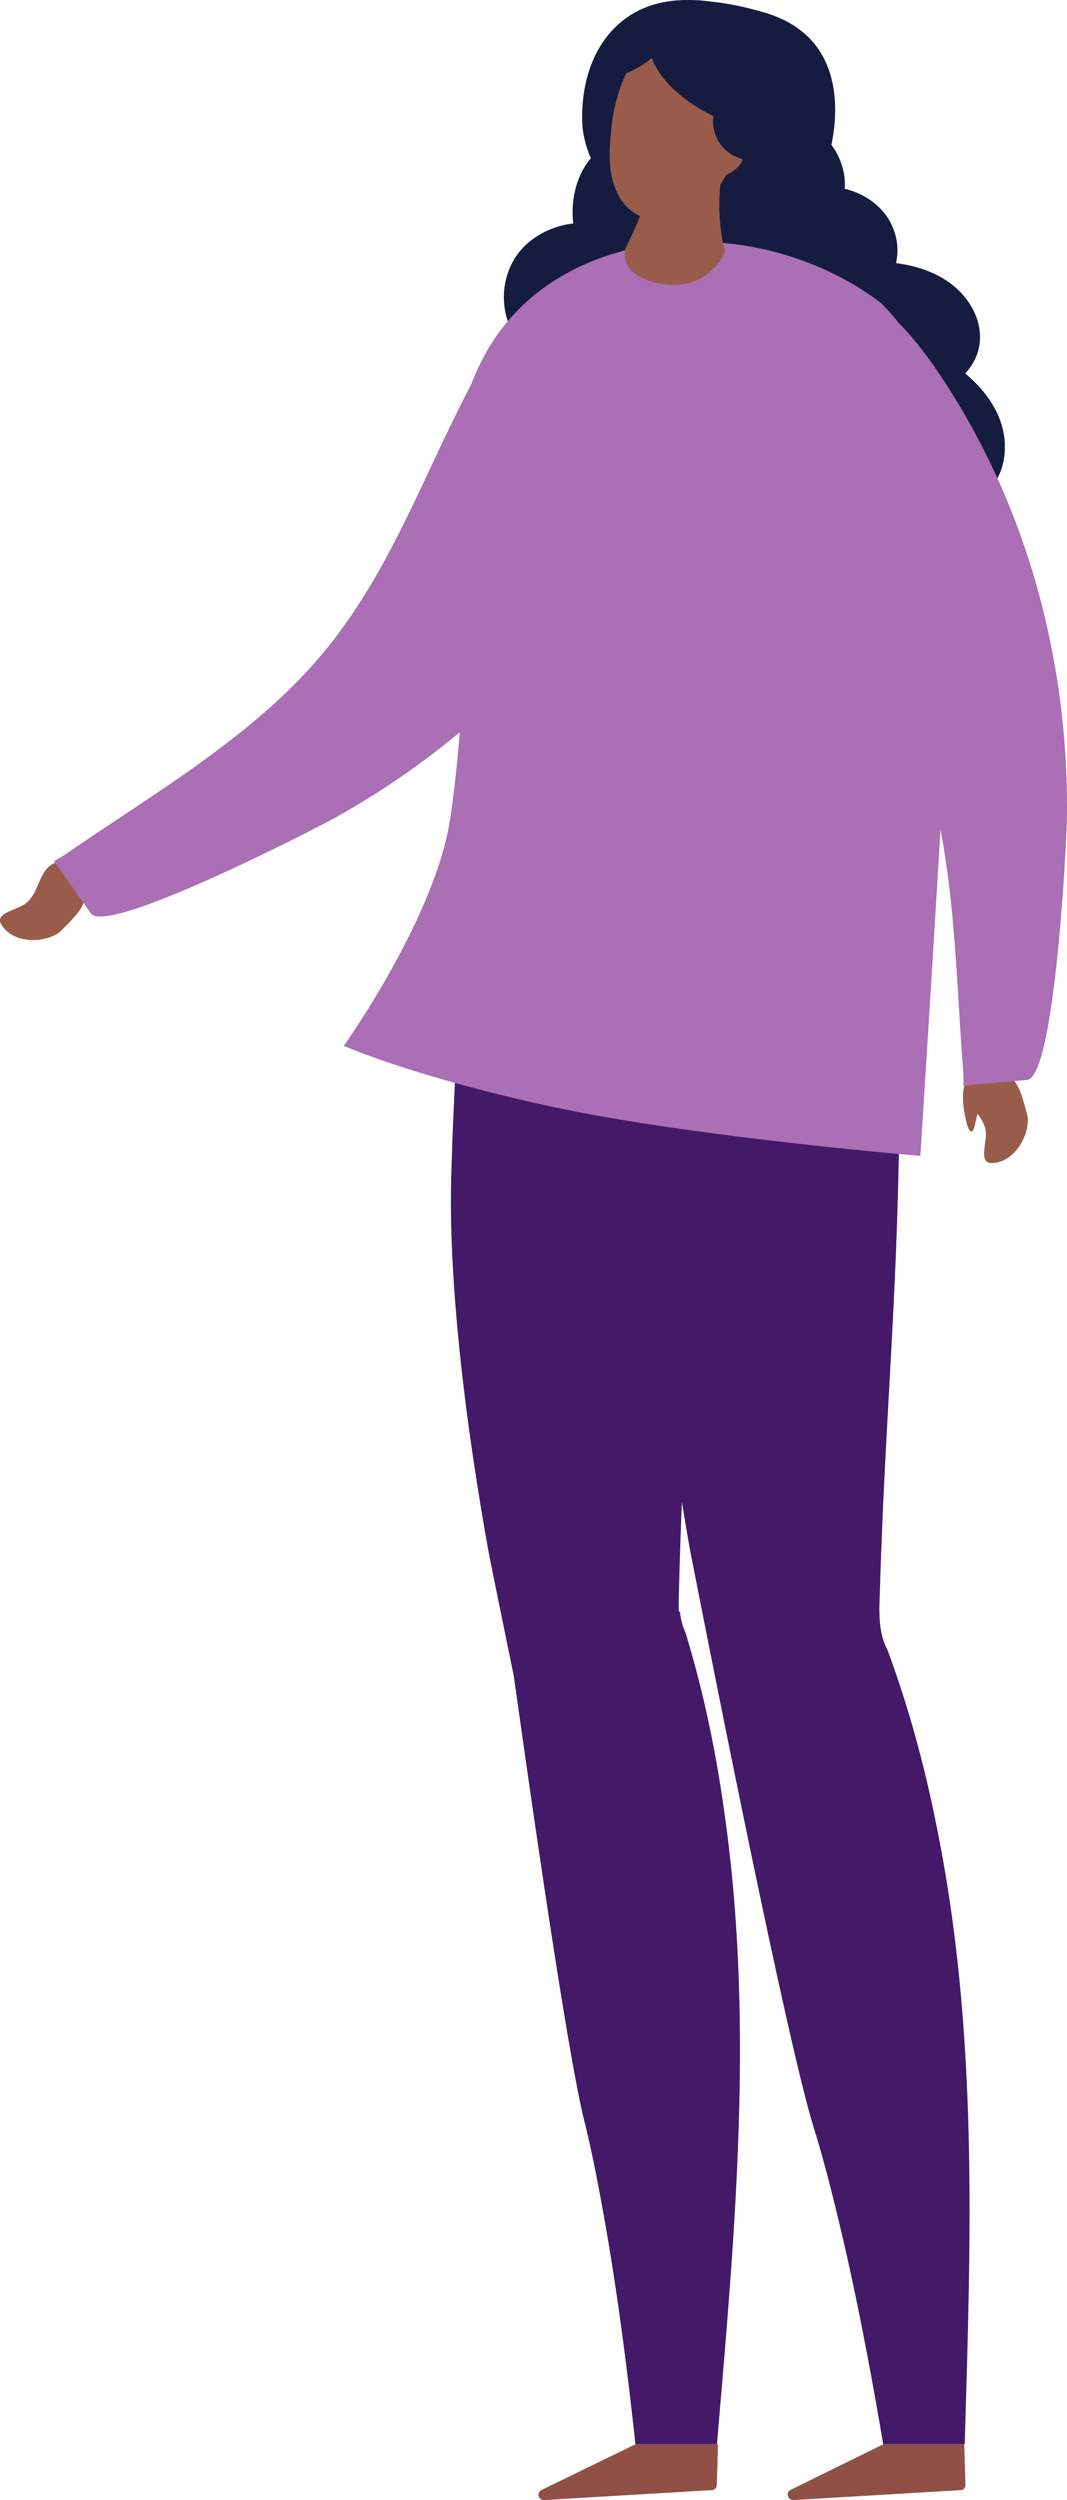 <svg id="Layer_1" data-name="Layer 1" xmlns="http://www.w3.org/2000/svg" viewBox="0 0 993.87 2326.92"><defs><style>.cls-1{fill:#151c40;}.cls-2{fill:#995c4b;}.cls-3{fill:#aa6fb5;}.cls-4{fill:#441968;}.cls-5{fill:#915045;}</style></defs><title>woman_113x239_p211x12</title><path class="cls-1" d="M-3314.41,1008.37A39.9,39.9,0,0,1-3300,998.19a61.32,61.32,0,0,1,7.32-2.38c-1.45-2.59-3-5.16-4.27-7.81a69,69,0,0,1-6.66-20.16,69.94,69.94,0,0,1,6.67-43.22c10.32-20.32,32.81-34.13,57-36.92-2.42-21.64,2.58-44.24,16.4-60.67-4.67-11.12-7.65-22.36-8-33.32-2.21-64.81,34.82-118.57,105.76-113.56l.45.13c18.2.53,39.4,4,63.88,11.23,73.7,21.84,68.54,91.37,62,123.15a56.46,56.46,0,0,1,6.18,9.93c4.68,9.68,7.06,20.5,6.13,30.8,19.16,4.61,36.28,16.8,44.21,34.55a54.6,54.6,0,0,1,3.66,34.67c28,3.64,55,15.16,69.89,40,8.51,14.12,11,31.28,5.12,46.09a52.21,52.21,0,0,1-10.58,16.59c25.25,21.07,42.2,50,35.51,82.58-4,19.24-18.07,34.24-37.28,40.64a57,57,0,0,1-40.07-1.6c-22,20.32-45.68,39.36-75.59,49-28.14,9.1-62.65,5.56-88-11.48a85.78,85.78,0,0,1-11.77-9.5,56.06,56.06,0,0,1-12.32,7.25,122.69,122.69,0,0,1-55.45,9.15c-38.46-2.63-72.75-24.45-84.88-59.88a67.26,67.26,0,0,1-3.64-23.64c-38.65.13-78.57-27.78-79-66.66A50.77,50.77,0,0,1-3314.41,1008.37Z" transform="translate(3773.89 -679.73)"/><path class="cls-2" d="M-3718.17,1482.6c14.65,3.33,27.39,15,24.61,29.75a43.7,43.7,0,0,1-11.89,21.63c-1.52,1.78-3.12,3.52-4.74,5.22s-3.29,3.33-4.93,4.88a30.43,30.43,0,0,1-4.93,4.46c-16.4,10.16-43.38,7.94-52.54-8.3-6.77-10.9,14.72-13.38,22.87-19.82a26.11,26.11,0,0,0,4.76-5,36.51,36.51,0,0,0,3.45-5.63c5.1-10,7.73-22.61,19.2-27.15A8.65,8.65,0,0,1-3718.17,1482.6Z" transform="translate(3773.89 -679.73)"/><path class="cls-3" d="M-3204.17,932.89c-50.86-5.6-86.72,28.74-111.19,69.65-57.78,96.59-87.41,203.42-162.07,290.22-63.16,73.42-153,125.45-232,179.74a129.39,129.39,0,0,1-14.29,8.72c2.45,3.11,34.39,48.59,34.4,48.6,15.15,21.34,210.77-79.64,227.19-88.78,126.89-70.6,234.52-177.82,298.89-308.54,14.26-29,26.65-59.52,29.25-91.69C-3130.1,993.4-3151.23,938.72-3204.17,932.89Z" transform="translate(3773.89 -679.73)"/><path class="cls-4" d="M-2902.17,2376.11q-8.09-40.44-19.2-80.56t-25.73-79.84c-7.1-13.06-8-29-7.59-43.53,5.12-175.54,16.24-271.62,18.51-445.34q1-80.5,1.68-161.54c1.55-47.82,2.68-144.55,2.68-144.55l-220.12-3c-3.65,32.19-7.48,174.89-13.32,347.9-1.64,48.6,1.26,105.82,7.34,166.61s15.32,125.18,26.38,188.1c20.83,106.63,91.09,461.63,115.94,540.7,8.37,26.5,17.73,63.16,26.83,102.11,16.55,70.85,30.17,147.53,37.54,191.57h75.94C-2869.62,2762-2862.31,2569.24-2902.17,2376.11Z" transform="translate(3773.89 -679.73)"/><path class="cls-5" d="M-2951.23,2954.73h0l-86.74,42.69c-4.34,2.62-1.86,9.52,3.32,9.21l155.66-9.23a4.61,4.61,0,0,0,4.38-4.79l-1.1-37.88Z" transform="translate(3773.89 -679.73)"/><path class="cls-5" d="M-3182.08,2954.73h0l-87.74,42.69a4.94,4.94,0,0,0,2.78,9.21l156.2-9.23a4.94,4.94,0,0,0,4.65-4.79l1.09-37.88Z" transform="translate(3773.89 -679.73)"/><path class="cls-4" d="M-3099.64,2363.41q-5.76-41.34-14.55-82.34t-21.12-81.59a60.69,60.69,0,0,1-5.21-19.78l-1,.26c-.22-4.18-.23-8.36-.13-12.44,4.35-176.15,15-273.07,16.54-447.22q.62-80.7,1-161.91c1.34-48,2.34-136.74,2.34-136.74l-207-11.5c-3.5,32.47-19.69,189.54-24.78,363.2-1.42,48.78,1.72,105.91,8.05,166.43s15.85,124.43,27.15,186.78c5.17,25.67,13.33,65.9,23.08,113.18,21.09,150.72,51.16,356.45,65.83,414.86,6.84,27.08,14.09,64.55,20.94,104.35,12.46,72.4,21.66,150.78,26.48,195.78h75.95C-3089.34,2757.75-3070.92,2560.78-3099.64,2363.41Z" transform="translate(3773.89 -679.73)"/><path class="cls-3" d="M-2884.67,1160.79c.75-21.82.4-42.11-1.54-59.45a306.34,306.34,0,0,0-12.85-51.47c-11.49-33-29.13-63.29-55-88.83a276.45,276.45,0,0,0-46.38-27.94A293.78,293.78,0,0,0-3162,906.81,276.39,276.39,0,0,0-3206.2,917C-3249,930.87-3287,955.9-3313.7,995.7a218.79,218.79,0,0,0-21.44,42.06C-3355,1090-3354,1146.06-3349,1201.18a28,28,0,0,0,.44,4.83c1.47,15.54,3.22,31,4.87,46.27,2.65,51.49-.74,120.39-10.78,188.87-13.49,92-99.22,212-99.22,212s66.11,29.26,196.05,57.1,341,45.29,341,45.29,32.18-499.56,32.71-579.86A116.47,116.47,0,0,0-2884.67,1160.79Z" transform="translate(3773.89 -679.73)"/><path class="cls-2" d="M-3096.73,793.4s-4,32.71-6.65,63.62a177.89,177.89,0,0,0,4.9,57.34s-15.1,36.58-58.12,29.75S-3191.37,911-3191.37,911s19.49-38,23.61-60.82,12.8-55.59,12.8-55.59Z" transform="translate(3773.89 -679.73)"/><path class="cls-2" d="M-3110.5,705.46a58.17,58.17,0,0,0-17.8-5,51.92,51.92,0,0,0-16.88.87c-35.48,15-55,56.2-59.22,97.58-2.16,21.16-3.8,43.84,6.88,63.14,9.65,17.42,25.89,24.21,45,22.56a56.62,56.62,0,0,0,16.58-4c17.17-7,35.49-24.25,49.36-62.21,14.3-39.15,20.57-90.25-21.22-111.59C-3108.69,706.31-3109.6,705.87-3110.5,705.46Z" transform="translate(3773.89 -679.73)"/><path class="cls-2" d="M-3104.75,816.79s21.46-11.71,23.23,5.43-26.59,24.54-26.59,24.54Z" transform="translate(3773.89 -679.73)"/><path class="cls-1" d="M-3205.62,752.24s-7.9,1.73,10.9-3.06c14.19-3.62,28-15.48,28-15.48s8.22,30.55,58.56,54.69c47.74,22.89,71.4-16.15,71.4-38.08,0-32.89-39.16-67.07-86.27-70.3S-3212,701.2-3205.62,752.24Z" transform="translate(3773.89 -679.73)"/><circle class="cls-1" cx="-3073.23" cy="792.47" r="36.52" transform="translate(2313.4 -2620.72) rotate(-45)"/><path class="cls-2" d="M-2866.09,1686.57c10.7,5,1.37,34.15.31,39.86s-4.45,13-8.48-4.55S-2879.33,1680.35-2866.09,1686.57Z" transform="translate(3773.89 -679.73)"/><path class="cls-2" d="M-2872.63,1686.2c10.23-11,26.67-16.2,38.09-6.37a43.82,43.82,0,0,1,12.75,21.14c.77,2.2,1.48,4.46,2.13,6.72s1.23,4.51,1.75,6.71a30,30,0,0,1,1.39,6.5c.56,19.28-14.89,41.51-33.53,41.3-12.83.38-4.19-19.45-5.68-29.73a25.93,25.93,0,0,0-1.94-6.63,37.22,37.22,0,0,0-3.13-5.81c-6.12-9.44-15.69-18-13.87-30.23A8.77,8.77,0,0,1-2872.63,1686.2Z" transform="translate(3773.89 -679.73)"/><path class="cls-3" d="M-3090.42,965.82c-30.34,41.2-18.62,89.44,4.5,131.13,54.58,98.43,132.15,177.65,169.8,285.78,31.84,91.45,31.78,195.29,39.17,290.8a132,132,0,0,1,.38,16.74c3.91-.56,59.27-5.39,59.3-5.39,26.05-2.4,36.8-222.28,37.13-241.07,2.55-145.19-36.23-292.08-117-413.33-17.9-26.86-38.13-52.9-64.66-71.29C-3000.91,932.09-3058.82,923-3090.42,965.82Z" transform="translate(3773.89 -679.73)"/></svg>